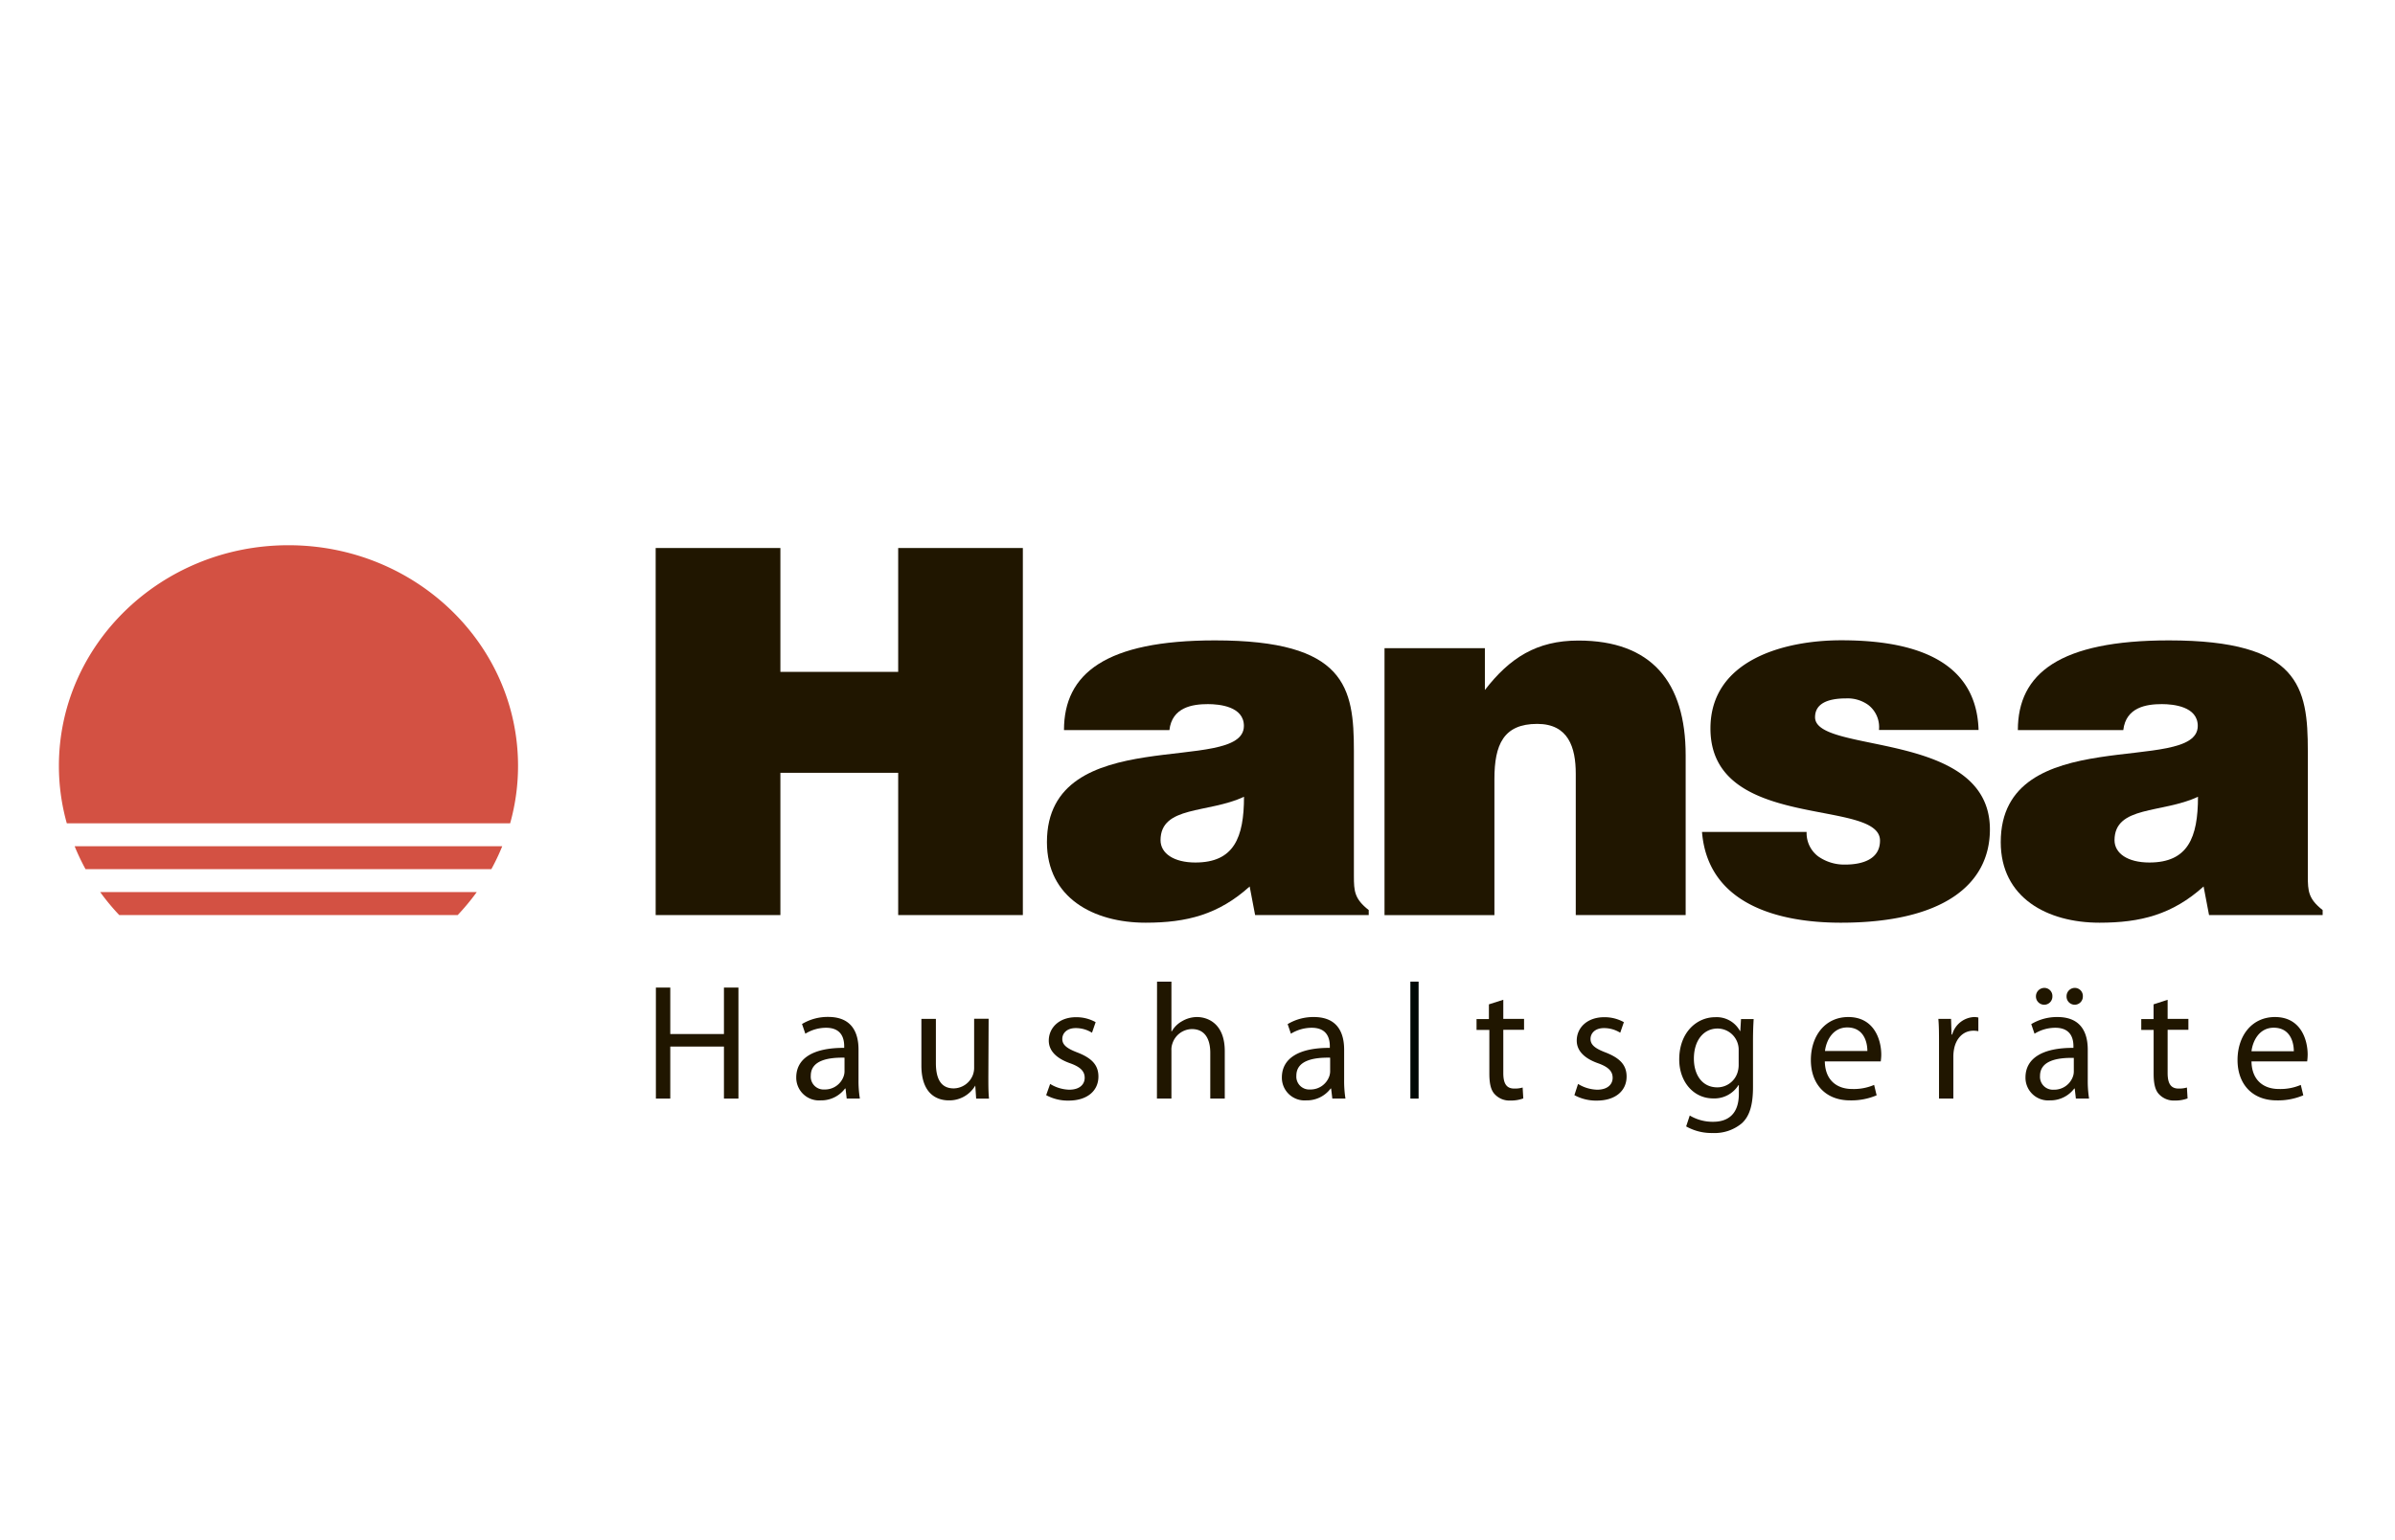 <?xml version="1.0" encoding="UTF-8"?> <svg xmlns="http://www.w3.org/2000/svg" id="Layer_1" data-name="Layer 1" viewBox="0 0 439.57 282.68"> <defs> <style>.cls-1{fill:#201600;}.cls-2{fill:none;stroke:#000806;stroke-miterlimit:10;stroke-width:1.51px;}.cls-3{fill:#d35143;fill-rule:evenodd;}</style> </defs> <title>Hansa</title> <polygon class="cls-1" points="123.02 181.31 123.02 189.84 132.87 189.84 132.87 181.31 135.53 181.31 135.53 201.69 132.87 201.69 132.87 192.14 123.02 192.14 123.02 201.69 120.38 201.69 120.38 181.31 123.02 181.31"></polygon> <path class="cls-1" d="M157.57,198.18a19.76,19.76,0,0,0,.25,3.51H155.4l-.21-1.84h-.1a5.45,5.45,0,0,1-4.47,2.17,4.18,4.18,0,0,1-4.48-4.2c0-3.54,3.15-5.47,8.8-5.44v-.3c0-1.21-.33-3.39-3.32-3.39a7.23,7.23,0,0,0-3.81,1.09L147.2,188a9.13,9.13,0,0,1,4.81-1.3c4.47,0,5.56,3.06,5.56,6Zm-2.57-4c-2.9-.06-6.19.45-6.19,3.3a2.35,2.35,0,0,0,2.51,2.54,3.63,3.63,0,0,0,3.53-2.45,2.82,2.82,0,0,0,.15-.85Z"></path> <path class="cls-1" d="M181.4,197.7c0,1.51,0,2.84.12,4h-2.36L179,199.3H179a5.51,5.51,0,0,1-4.84,2.72c-2.3,0-5.05-1.27-5.05-6.41v-8.55h2.66v8.1c0,2.78.85,4.66,3.27,4.66a3.84,3.84,0,0,0,3.5-2.42,3.74,3.74,0,0,0,.25-1.36v-9h2.66Z"></path> <path class="cls-1" d="M192.74,199a7,7,0,0,0,3.5,1.06c1.94,0,2.84-1,2.84-2.18s-.75-2-2.72-2.69c-2.63-.94-3.87-2.39-3.87-4.14,0-2.36,1.91-4.3,5-4.3a7.26,7.26,0,0,1,3.6.91l-.67,1.94a5.6,5.6,0,0,0-3-.85c-1.57,0-2.45.91-2.45,2s.88,1.76,2.78,2.48c2.55,1,3.85,2.24,3.85,4.42,0,2.57-2,4.41-5.48,4.41a8.29,8.29,0,0,1-4.11-1Z"></path> <path class="cls-1" d="M212.36,180.22H215v9.13h.06a4.88,4.88,0,0,1,1.9-1.87,5.44,5.44,0,0,1,2.72-.76c2,0,5.11,1.21,5.11,6.26v8.71h-2.66v-8.41c0-2.35-.87-4.35-3.38-4.35a3.82,3.82,0,0,0-3.57,2.66,3.28,3.28,0,0,0-.18,1.27v8.83h-2.66Z"></path> <path class="cls-1" d="M246.7,198.18a20.81,20.81,0,0,0,.24,3.51h-2.41l-.22-1.84h-.09a5.46,5.46,0,0,1-4.47,2.17,4.17,4.17,0,0,1-4.48-4.2c0-3.54,3.15-5.47,8.8-5.44v-.3c0-1.21-.33-3.39-3.32-3.39a7.29,7.29,0,0,0-3.82,1.09l-.6-1.76a9.13,9.13,0,0,1,4.81-1.3c4.47,0,5.56,3.06,5.56,6Zm-2.57-4c-2.9-.06-6.2.45-6.2,3.3a2.36,2.36,0,0,0,2.51,2.54,3.64,3.64,0,0,0,3.54-2.45,2.82,2.82,0,0,0,.15-.85Z"></path> <line class="cls-2" x1="259.61" y1="201.69" x2="259.61" y2="180.22"></line> <path class="cls-1" d="M275.91,183.55v3.51h3.81v2h-3.81V197c0,1.82.51,2.85,2,2.85a5,5,0,0,0,1.55-.19l.12,2a6.48,6.48,0,0,1-2.36.39,3.68,3.68,0,0,1-2.87-1.15c-.76-.78-1-2.08-1-3.81v-8H271v-2h2.27v-2.7Z"></path> <path class="cls-1" d="M289.63,199a7,7,0,0,0,3.51,1.06c1.93,0,2.84-1,2.84-2.18s-.75-2-2.72-2.69c-2.63-.94-3.87-2.39-3.87-4.14,0-2.36,1.91-4.3,5.05-4.3a7.26,7.26,0,0,1,3.6.91l-.67,1.94a5.6,5.6,0,0,0-3-.85c-1.57,0-2.45.91-2.45,2s.88,1.76,2.78,2.48c2.54,1,3.84,2.24,3.84,4.42,0,2.57-2,4.41-5.47,4.41a8.29,8.29,0,0,1-4.11-1Z"></path> <path class="cls-1" d="M321.74,199.57c0,3.36-.66,5.41-2.08,6.68a7.78,7.78,0,0,1-5.32,1.76,9.5,9.5,0,0,1-4.87-1.21l.66-2a8.22,8.22,0,0,0,4.3,1.15c2.72,0,4.71-1.42,4.71-5.11v-1.63h-.06a5.22,5.22,0,0,1-4.65,2.45c-3.63,0-6.23-3.09-6.23-7.14,0-5,3.23-7.77,6.59-7.77a4.85,4.85,0,0,1,4.56,2.54h.06l.13-2.2h2.32c-.06,1.05-.12,2.23-.12,4Zm-2.63-6.74a3.89,3.89,0,0,0-3.87-4c-2.54,0-4.35,2.15-4.35,5.53,0,2.88,1.45,5.27,4.32,5.27a3.89,3.89,0,0,0,3.69-2.73,4.66,4.66,0,0,0,.21-1.42Z"></path> <path class="cls-1" d="M334.92,194.86c.06,3.59,2.36,5.07,5,5.07a9.48,9.48,0,0,0,4.05-.75l.46,1.91a11.85,11.85,0,0,1-4.87.93c-4.51,0-7.2-3-7.2-7.41s2.6-7.89,6.87-7.89c4.77,0,6.05,4.21,6.05,6.9,0,.54-.07,1-.09,1.24Zm7.81-1.91c0-1.69-.7-4.32-3.69-4.32-2.69,0-3.87,2.48-4.09,4.32Z"></path> <path class="cls-1" d="M355.88,191.62c0-1.72,0-3.2-.12-4.56h2.33l.09,2.87h.12a4.38,4.38,0,0,1,4.05-3.21,3.35,3.35,0,0,1,.75.09v2.51a4,4,0,0,0-.9-.09c-1.88,0-3.21,1.42-3.57,3.42a7.56,7.56,0,0,0-.12,1.24v7.8h-2.63Z"></path> <path class="cls-1" d="M383.18,198.18a20.81,20.81,0,0,0,.24,3.51H381l-.21-1.84h-.09a5.48,5.48,0,0,1-4.47,2.17,4.17,4.17,0,0,1-4.48-4.2c0-3.54,3.15-5.47,8.8-5.44v-.3c0-1.21-.33-3.39-3.33-3.39a7.26,7.26,0,0,0-3.81,1.09l-.6-1.76a9.13,9.13,0,0,1,4.81-1.3c4.47,0,5.56,3.06,5.56,6Zm-8-13.72a1.52,1.52,0,0,1-1.51-1.55,1.55,1.55,0,0,1,1.54-1.54,1.48,1.48,0,0,1,1.48,1.54,1.5,1.5,0,0,1-1.48,1.55Zm5.44,9.76c-2.9-.06-6.2.45-6.2,3.3a2.36,2.36,0,0,0,2.51,2.54,3.64,3.64,0,0,0,3.54-2.45,2.82,2.82,0,0,0,.15-.85Zm.15-9.76a1.5,1.5,0,0,1-1.48-1.55,1.52,1.52,0,0,1,1.51-1.54,1.48,1.48,0,0,1,1.48,1.54,1.5,1.5,0,0,1-1.48,1.55Z"></path> <path class="cls-1" d="M397.84,183.55v3.51h3.81v2h-3.81V197c0,1.82.52,2.85,2,2.85a5,5,0,0,0,1.54-.19l.12,2a6.44,6.44,0,0,1-2.36.39,3.69,3.69,0,0,1-2.87-1.15c-.76-.78-1-2.08-1-3.81v-8H393v-2h2.26v-2.7Z"></path> <path class="cls-1" d="M413.23,194.86c.06,3.59,2.36,5.07,5,5.07a9.51,9.51,0,0,0,4.05-.75l.46,1.91a11.85,11.85,0,0,1-4.87.93c-4.51,0-7.2-3-7.2-7.41s2.6-7.89,6.87-7.89c4.77,0,6,4.21,6,6.9a10.16,10.16,0,0,1-.09,1.24ZM421,193c0-1.69-.69-4.32-3.69-4.32-2.69,0-3.86,2.48-4.08,4.32Z"></path> <path class="cls-1" d="M230.36,168l-1-5.25c-5.71,5.15-11.53,6.65-19.09,6.65-9.59,0-18.12-4.59-18.12-14.79,0-22.27,36.15-12.16,36.15-21.34,0-3.56-4.46-4-6.6-4-2.81,0-6.59.56-7.07,4.77H195.28c0-10.39,7.66-16.47,27.71-16.47,24,0,25.5,8.61,25.5,20.31v22.93c0,2.8.1,4.21,2.72,6.27V168ZM213,154.24c0,2.43,2.43,4.11,6.4,4.11,7.08,0,8.92-4.58,8.92-12.07-6.6,3.09-15.32,1.59-15.32,8"></path> <path class="cls-1" d="M289.21,168V142.07c0-4.87-1.36-9.17-7.08-9.17-6.2,0-7.85,3.84-7.85,10.11v25H254.11V119h18.42v7.68c4.56-5.9,9.5-9.08,17.16-9.08,13.38,0,19.69,7.58,19.69,21.06V168Z"></path> <path class="cls-1" d="M337.88,169.4c-11.64,0-24.43-3.46-25.5-16.66h19.2a5.36,5.36,0,0,0,2.13,4.49,8.3,8.3,0,0,0,4.94,1.5c3.11,0,6.4-.94,6.4-4.4,0-7.86-31.12-1.59-31.12-20.59,0-12.54,13.48-16.19,24-16.19,11.06,0,24.79,2.43,25.21,16.47H344.86a5.13,5.13,0,0,0-1.94-4.58,6.49,6.49,0,0,0-4.07-1.22c-3.49,0-5.72,1-5.72,3.46,0,6.83,32.09,2.25,32.09,20.59,0,10.2-8.73,17.13-27.34,17.13"></path> <path class="cls-1" d="M405.44,168l-1-5.25c-5.73,5.15-11.54,6.65-19.11,6.65-9.59,0-18.12-4.59-18.12-14.79,0-22.27,36.16-12.16,36.16-21.34,0-3.56-4.46-4-6.59-4-2.82,0-6.59.56-7.08,4.77H370.35c0-10.39,7.66-16.47,27.73-16.47,24,0,25.49,8.61,25.49,20.31v22.93c0,2.8.1,4.21,2.72,6.27V168Zm-17.35-13.76c0,2.43,2.42,4.11,6.4,4.11,7.08,0,8.92-4.58,8.92-12.07-6.59,3.09-15.32,1.59-15.32,8"></path> <polygon class="cls-1" points="164.85 168 164.85 141.88 143.23 141.88 143.23 168 120.34 168 120.34 100.61 143.23 100.61 143.23 123.35 164.85 123.35 164.85 100.61 187.73 100.61 187.73 168 164.85 168"></polygon> <path class="cls-3" d="M15.71,159.57H90.18a39.64,39.64,0,0,0,2-4.21H13.7a39.64,39.64,0,0,0,2,4.21M52.94,100.1c-23.27,0-42.13,18.14-42.13,40.52a39,39,0,0,0,1.45,10.53H93.63a39,39,0,0,0,1.45-10.53c0-22.38-18.87-40.52-42.14-40.52m-31,67.9H84a41.45,41.45,0,0,0,3.5-4.22H18.39a40.17,40.17,0,0,0,3.5,4.22"></path> </svg> 